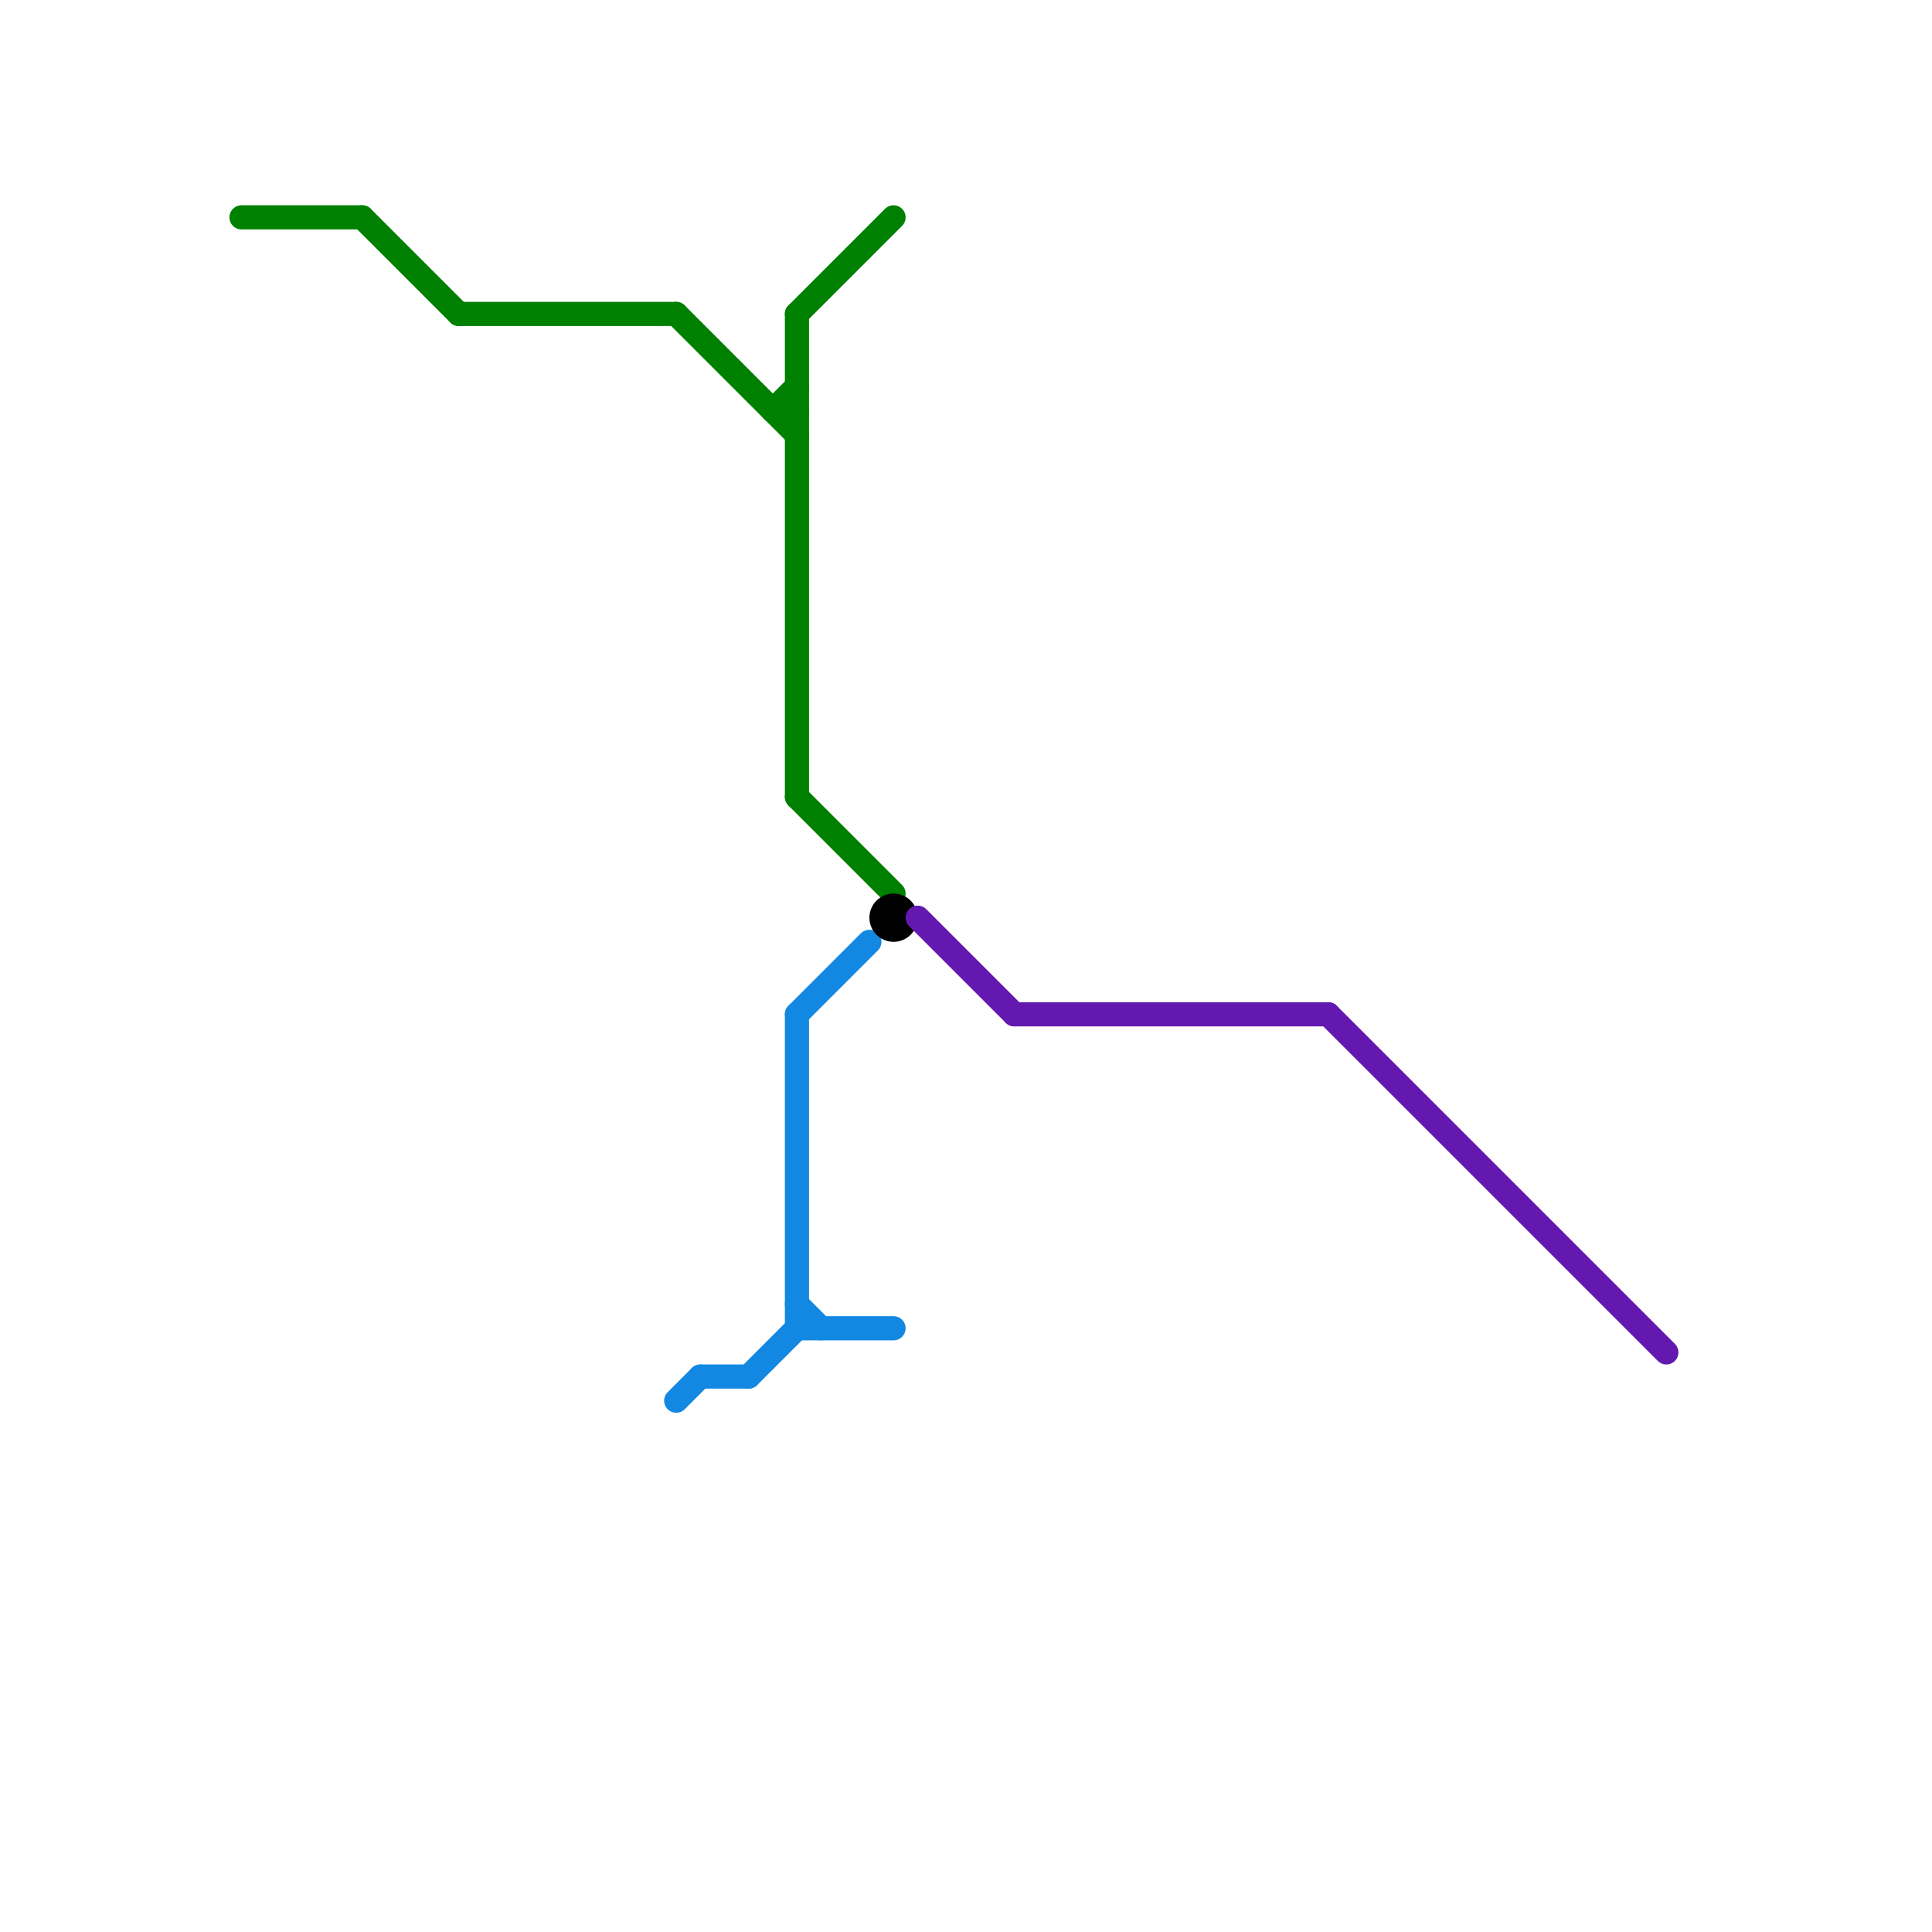 
<svg version="1.1" xmlns="http://www.w3.org/2000/svg" viewBox="0 0 80 80">
<style>text { font: 1px Helvetica; font-weight: 600; white-space: pre; dominant-baseline: central; } line { stroke-width: 1; fill: none; stroke-linecap: round; stroke-linejoin: round; } .c0 { stroke: #008000 } .c1 { stroke: #1288e2 } .c2 { stroke: #000000 } .c3 { stroke: #6318af }</style><defs><g id="wm-xf"><circle r="1.2" fill="#000"/><circle r="0.9" fill="#fff"/><circle r="0.6" fill="#000"/><circle r="0.3" fill="#fff"/></g><g id="wm"><circle r="0.6" fill="#000"/><circle r="0.3" fill="#fff"/></g></defs><line class="c0" x1="33" y1="13" x2="37" y2="9"/><line class="c0" x1="15" y1="9" x2="19" y2="13"/><line class="c0" x1="33" y1="33" x2="37" y2="37"/><line class="c0" x1="28" y1="13" x2="33" y2="18"/><line class="c0" x1="32" y1="17" x2="33" y2="17"/><line class="c0" x1="19" y1="13" x2="28" y2="13"/><line class="c0" x1="33" y1="13" x2="33" y2="33"/><line class="c0" x1="10" y1="9" x2="15" y2="9"/><line class="c0" x1="32" y1="17" x2="33" y2="16"/><line class="c1" x1="31" y1="57" x2="33" y2="55"/><line class="c1" x1="28" y1="58" x2="29" y2="57"/><line class="c1" x1="33" y1="42" x2="36" y2="39"/><line class="c1" x1="33" y1="54" x2="34" y2="55"/><line class="c1" x1="29" y1="57" x2="31" y2="57"/><line class="c1" x1="33" y1="55" x2="37" y2="55"/><line class="c1" x1="33" y1="42" x2="33" y2="55"/><circle cx="37" cy="38" r="1" fill="#000000" /><line class="c3" x1="38" y1="38" x2="42" y2="42"/><line class="c3" x1="55" y1="42" x2="69" y2="56"/><line class="c3" x1="42" y1="42" x2="55" y2="42"/>
</svg>
